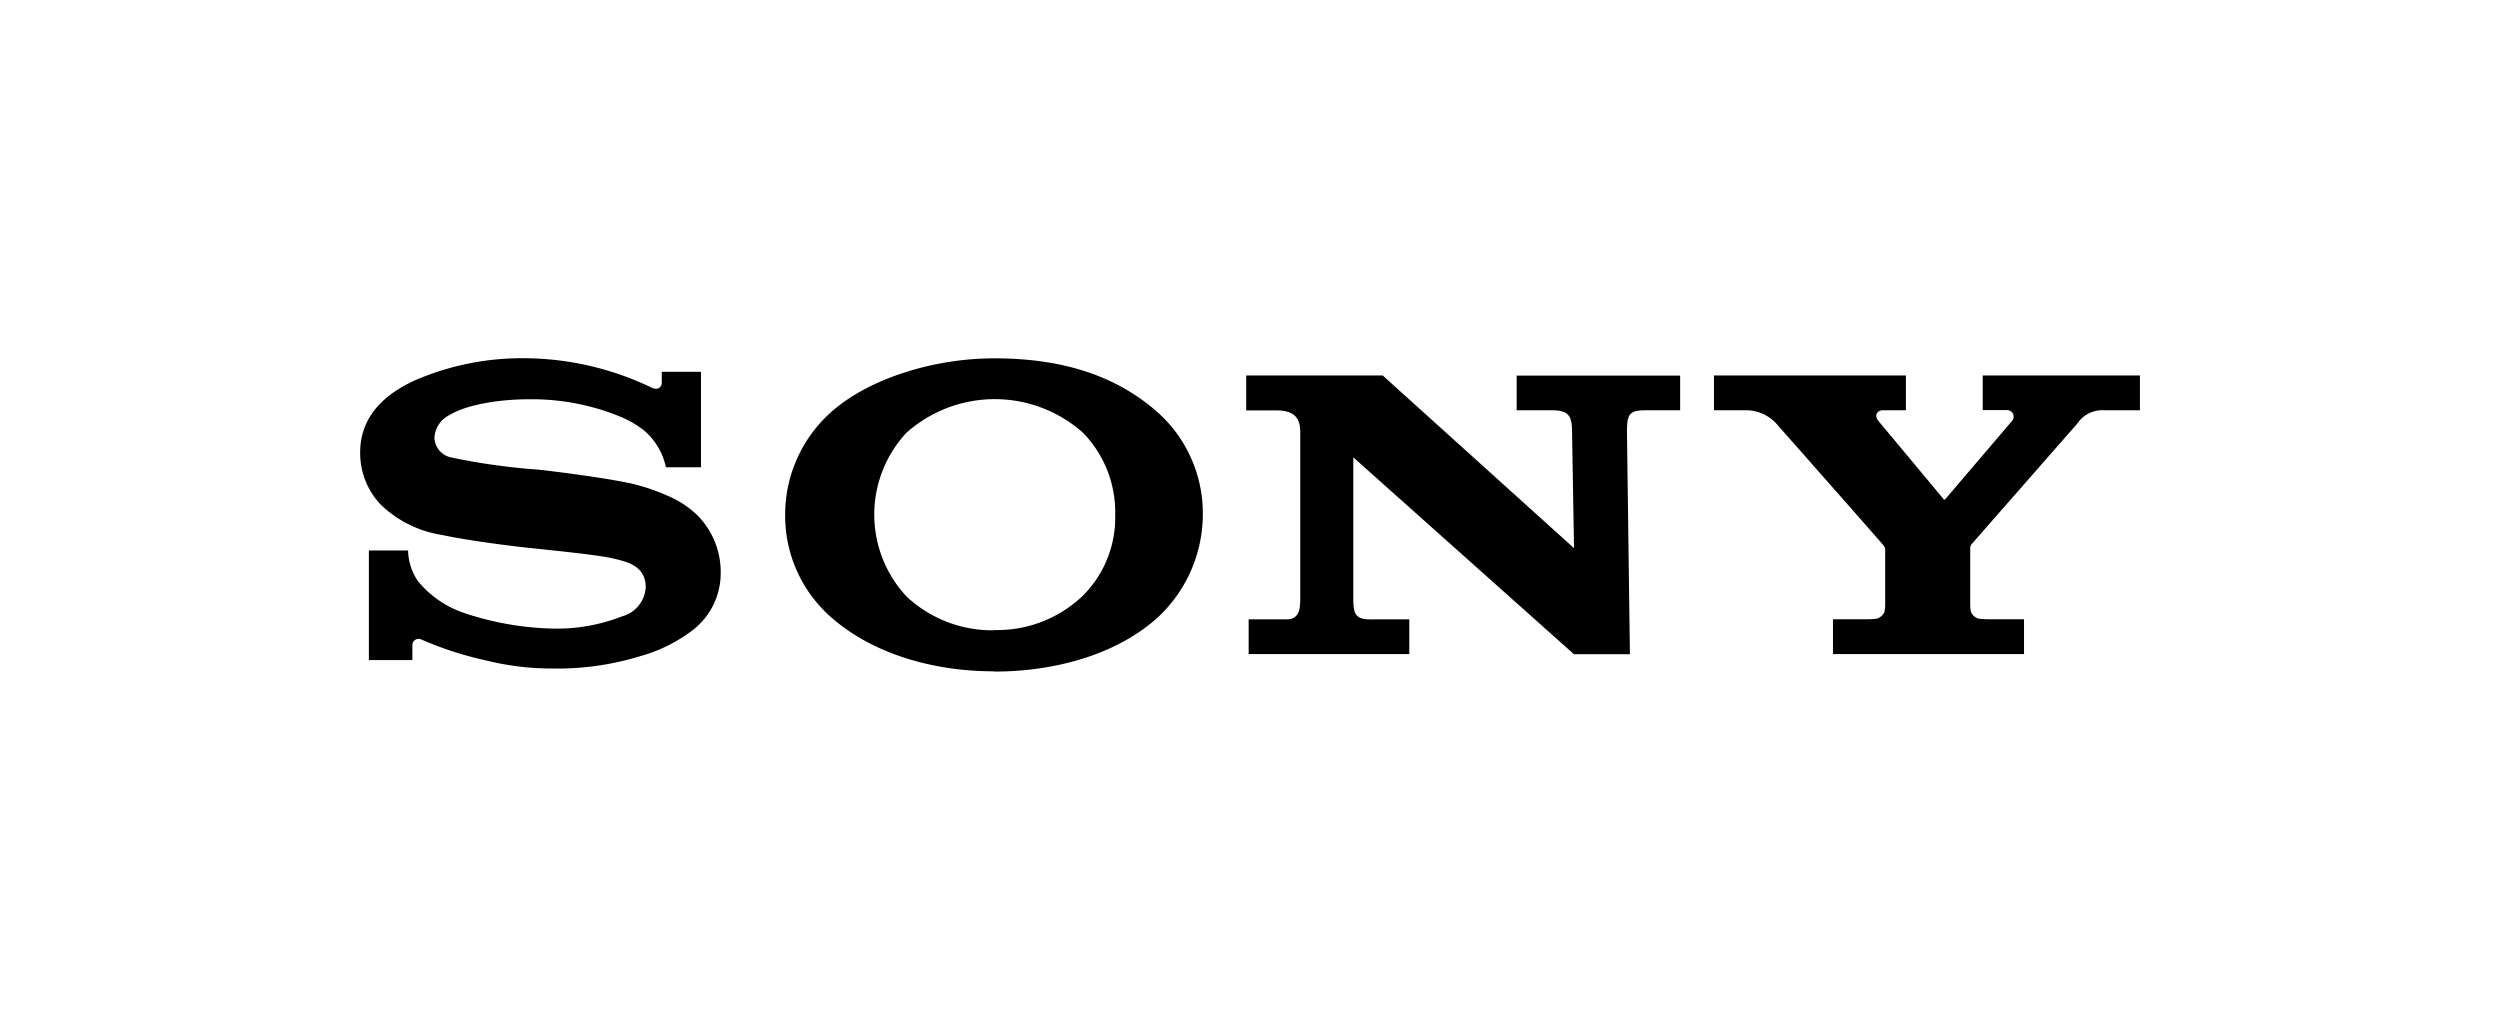 <svg xmlns="http://www.w3.org/2000/svg" viewBox="0 0 204 84"><defs><style>.cls-1{fill:none;}</style></defs><g id="レイヤー_2" data-name="レイヤー 2"><g id="レイアウト"><path id="path4258" d="M81.12,54.78c-5.26,0-10.14-1.57-13.4-4.5A11,11,0,0,1,64.07,42a11.17,11.17,0,0,1,3.65-8.28c3-2.76,8.37-4.48,13.4-4.48,5.57,0,10,1.4,13.44,4.49A11.05,11.05,0,0,1,98.15,42a11.51,11.51,0,0,1-3.59,8.3c-3.18,2.95-8.16,4.5-13.44,4.5V51.41a10.11,10.11,0,0,0,7.2-2.76A9,9,0,0,0,91,42a9.29,9.29,0,0,0-2.63-6.69,10.83,10.83,0,0,0-14.4,0,9.8,9.8,0,0,0,0,13.36,10.22,10.22,0,0,0,7.2,2.76v3.37ZM42.67,29.23A22,22,0,0,0,33.94,31c-2.5,1.12-4.55,2.93-4.55,5.92a6.1,6.1,0,0,0,1.66,4.24,9.25,9.25,0,0,0,5,2.49c1.38.3,4.31.76,7.24,1.07s5.76.6,6.92.89c.93.24,2.48.56,2.48,2.3a2.6,2.6,0,0,1-1.92,2.38,14.57,14.57,0,0,1-5.78,1,24.4,24.4,0,0,1-6.87-1.19,8.33,8.33,0,0,1-4-2.66,4.57,4.57,0,0,1-.82-2.52h-3.2v8.94h3.55V52.63a.51.51,0,0,1,.77-.43,28.17,28.17,0,0,0,5.19,1.68,22.24,22.24,0,0,0,5.39.67,23,23,0,0,0,7.22-1,12.61,12.61,0,0,0,4.29-2.12,5.87,5.87,0,0,0,2.3-4.71,6.57,6.57,0,0,0-1.86-4.63,7.86,7.86,0,0,0-2.3-1.56,17.18,17.18,0,0,0-2.82-1c-1.83-.45-6-1-7.94-1.21a52.67,52.67,0,0,1-7.11-1,1.7,1.7,0,0,1-1.33-1.59,2.18,2.18,0,0,1,1.21-1.85c1.28-.8,3.85-1.3,6.53-1.3a19,19,0,0,1,7.57,1.48,8.37,8.37,0,0,1,1.8,1.07,5.43,5.43,0,0,1,1.78,3h2.86V30.34H54v.91c0,.29-.3.67-.87.36a24.22,24.22,0,0,0-10.45-2.38m70.15,1.41,15.61,14.09-.16-9.48c0-1.25-.24-1.77-1.59-1.77h-2.93V30.65H137.1v2.83h-2.87c-1.37,0-1.46.44-1.47,1.77L133,53.38h-4.57l-18-16.06v11.4c0,1.23.07,1.82,1.35,1.82H115v2.83H101.89V50.54H105c1.14,0,1.1-1.09,1.1-1.89V35.35c0-.85-.13-1.86-1.92-1.86h-2.49V30.64Zm39.53,19.89a5.08,5.08,0,0,0,.79-.05,1,1,0,0,0,.62-.54,3.26,3.26,0,0,0,.06-.62V44.84c0-.11,0-.16-.19-.4s-8.18-9.3-8.54-9.7a3.38,3.38,0,0,0-2.46-1.26h-2.78V30.64h15.66v2.84h-1.89c-.44,0-.73.41-.35.87l5.31,6.37c0,.07.1.08.16,0s5.4-6.33,5.44-6.38a.54.54,0,0,0-.46-.88h-1.94V30.64h12.83v2.84h-2.86a2.46,2.46,0,0,0-2.25,1.08l-8.64,9.86a.62.62,0,0,0-.1.42v4.48a3.15,3.15,0,0,0,.06.61,1,1,0,0,0,.61.55,6.7,6.7,0,0,0,.79.05h2.93v2.84H149.57V50.53Z"/><rect class="cls-1" width="204" height="84"/></g></g></svg>